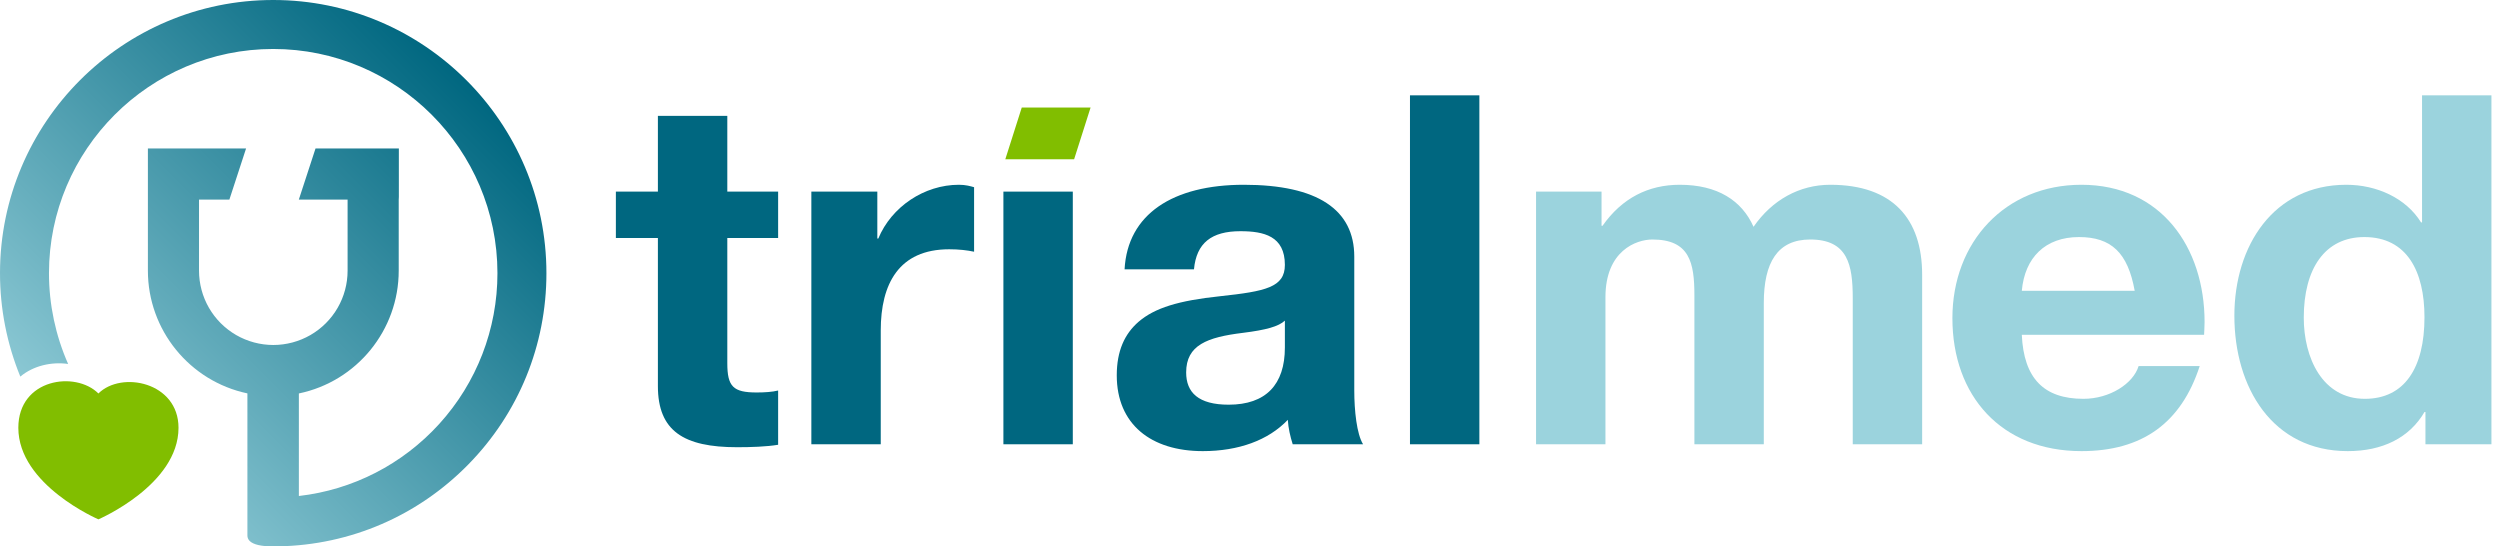 <?xml version="1.0" encoding="UTF-8"?> <svg xmlns="http://www.w3.org/2000/svg" width="183" height="40" viewBox="0 0 183 40" fill="none"><g id="RGB_TrialMed_Logo_Hor_RGB" clip-path="url(#clip0_1234_1444)"><path id="Vector" d="M19.999 0C8.971 0 0 8.971 0 19.999C0 22.609 0.51 25.178 1.487 27.567C2.449 26.763 3.777 26.471 4.987 26.641C4.067 24.559 3.585 22.292 3.585 19.999C3.585 10.948 10.948 3.585 19.999 3.585C29.05 3.585 36.413 10.948 36.413 19.999C36.413 24.093 34.897 28.014 32.145 31.04C29.459 33.992 25.82 35.857 21.877 36.307V28.801C26.122 27.92 29.186 24.166 29.186 19.815L29.186 14.619L29.196 14.418L29.196 10.869H23.096L21.874 14.611H25.444V19.814C25.445 20.768 25.193 21.708 24.716 22.534C24.239 23.36 23.551 24.048 22.725 24.525C21.9 25.001 20.959 25.253 20.006 25.253C19.053 25.253 18.112 25.001 17.287 24.525C16.461 24.048 15.773 23.36 15.296 22.534C14.82 21.708 14.568 20.768 14.568 19.814V14.611H16.79L18.012 10.869L10.826 10.869V19.815C10.826 24.154 13.879 27.905 18.11 28.796L18.11 39.198C18.108 39.347 18.164 39.485 18.273 39.596C18.537 39.864 19.13 40 20.036 40H20.036C20.191 40 20.312 39.996 20.372 39.994L20.404 39.992C25.661 39.888 30.586 37.762 34.273 34.006C37.965 30.244 39.998 25.27 39.998 19.999C39.998 8.971 31.026 0 19.999 0Z" fill="url(#paint0_linear_1234_1444)"></path><path id="Vector_2" d="M13.067 31.315C13.067 27.965 8.88 27.128 7.204 28.803C5.529 27.128 1.342 27.714 1.342 31.315C1.342 35.503 7.204 38.016 7.204 38.016C7.204 38.016 13.067 35.503 13.067 31.315Z" fill="#81BE00"></path><path id="Vector_3" d="M53.239 8.481V14.026H56.959V17.424H53.239V26.582C53.239 28.3 53.668 28.729 55.385 28.729C55.957 28.729 56.53 28.693 56.959 28.586V32.557C56.1 32.7 54.956 32.736 53.954 32.736C50.055 32.736 48.158 31.555 48.158 28.264V17.424H45.082V14.026H48.158V8.481H53.239Z" fill="#006780"></path><path id="Vector_4" d="M71.303 13.704V18.426C70.802 18.319 70.194 18.247 69.479 18.247C65.794 18.247 64.471 20.787 64.471 24.186V32.521H59.391V14.026H64.22V17.46H64.292C65.257 15.135 67.654 13.525 70.194 13.525C70.695 13.525 71.053 13.632 71.303 13.704Z" fill="#006780"></path><path id="Vector_5" d="M78.529 14.026V32.521H73.449V14.026H78.529Z" fill="#006780"></path><path id="Vector_6" d="M99.133 18.784V28.586C99.133 30.052 99.312 31.77 99.777 32.521H94.626C94.447 31.948 94.304 31.34 94.268 30.732C92.837 32.235 90.655 33.022 88.043 33.022C84.251 33.022 81.747 31.054 81.747 27.477C81.747 25.688 82.319 24.436 83.357 23.542C84.537 22.54 86.255 22.003 89.331 21.681C92.622 21.324 94.053 21.037 94.053 19.392C94.053 17.281 92.515 16.924 90.798 16.924C88.687 16.924 87.578 17.782 87.399 19.714H82.319C82.534 15.671 85.861 13.525 91.048 13.525C96.45 13.525 99.133 15.35 99.133 18.784ZM89.939 29.623C92.658 29.623 94.053 28.157 94.053 25.438V23.47C93.588 23.899 92.694 24.15 90.977 24.365C88.365 24.686 86.827 25.259 86.827 27.262C86.827 28.729 87.721 29.623 89.939 29.623Z" fill="#006780"></path><path id="Vector_7" d="M108.29 6.979V32.521H103.21V6.979H108.29Z" fill="#006780"></path><path id="Vector_8" d="M128.359 16.602C129.718 14.634 131.721 13.525 133.975 13.525C138.554 13.525 140.701 16.029 140.701 20.107V32.521H135.621V21.824C135.621 19.392 135.263 17.532 132.508 17.532C130.112 17.532 129.11 19.213 129.11 22.182V32.521H124.03V21.61C124.03 19.213 123.672 17.532 120.953 17.532C119.773 17.532 117.519 18.355 117.519 21.753V32.521H112.439V14.026H117.233V16.53H117.304C118.735 14.491 120.667 13.525 122.957 13.525C125.711 13.525 127.5 14.67 128.359 16.602Z" fill="#9BD3DD"></path><path id="Vector_9" d="M161.375 23.578C161.375 23.863 161.339 24.508 161.339 24.508H147.996C148.139 27.692 149.606 29.194 152.504 29.194C154.435 29.194 156.152 28.085 156.546 26.797H161.018C159.658 30.982 156.796 33.022 152.36 33.022C146.494 33.022 142.916 28.979 142.916 23.291C142.916 17.71 146.78 13.525 152.36 13.525C158.192 13.525 161.375 18.104 161.375 23.578ZM156.26 21.288C155.759 18.497 154.542 17.353 152.181 17.353C149.713 17.353 148.211 18.855 147.996 21.288H156.26Z" fill="#9BD3DD"></path><path id="Vector_10" d="M182.373 6.979V32.521H177.543V30.16H177.472C176.363 32.056 174.395 33.022 171.855 33.022C166.346 33.022 163.556 28.371 163.556 23.113C163.556 17.997 166.418 13.525 171.748 13.525C173.966 13.525 176.112 14.491 177.221 16.279H177.293V6.979H182.373ZM173.107 29.194C176.005 29.194 177.472 26.94 177.472 23.22C177.472 19.857 176.184 17.353 173.071 17.353C170.174 17.353 168.636 19.678 168.636 23.256C168.636 26.189 169.995 29.194 173.107 29.194Z" fill="#9BD3DD"></path><path id="Vector_11" fill-rule="evenodd" clip-rule="evenodd" d="M78.625 11.659L79.831 7.871H74.793L73.588 11.659H78.625Z" fill="#81BE00"></path></g><defs><linearGradient id="paint0_linear_1234_1444" x1="3.667" y1="36.337" x2="34.137" y2="5.867" gradientUnits="userSpaceOnUse"><stop stop-color="#9BD3DD"></stop><stop offset="1" stop-color="#006780"></stop></linearGradient><clipPath id="clip0_1234_1444"><rect width="182.373" height="40" fill="white"></rect></clipPath></defs></svg> 